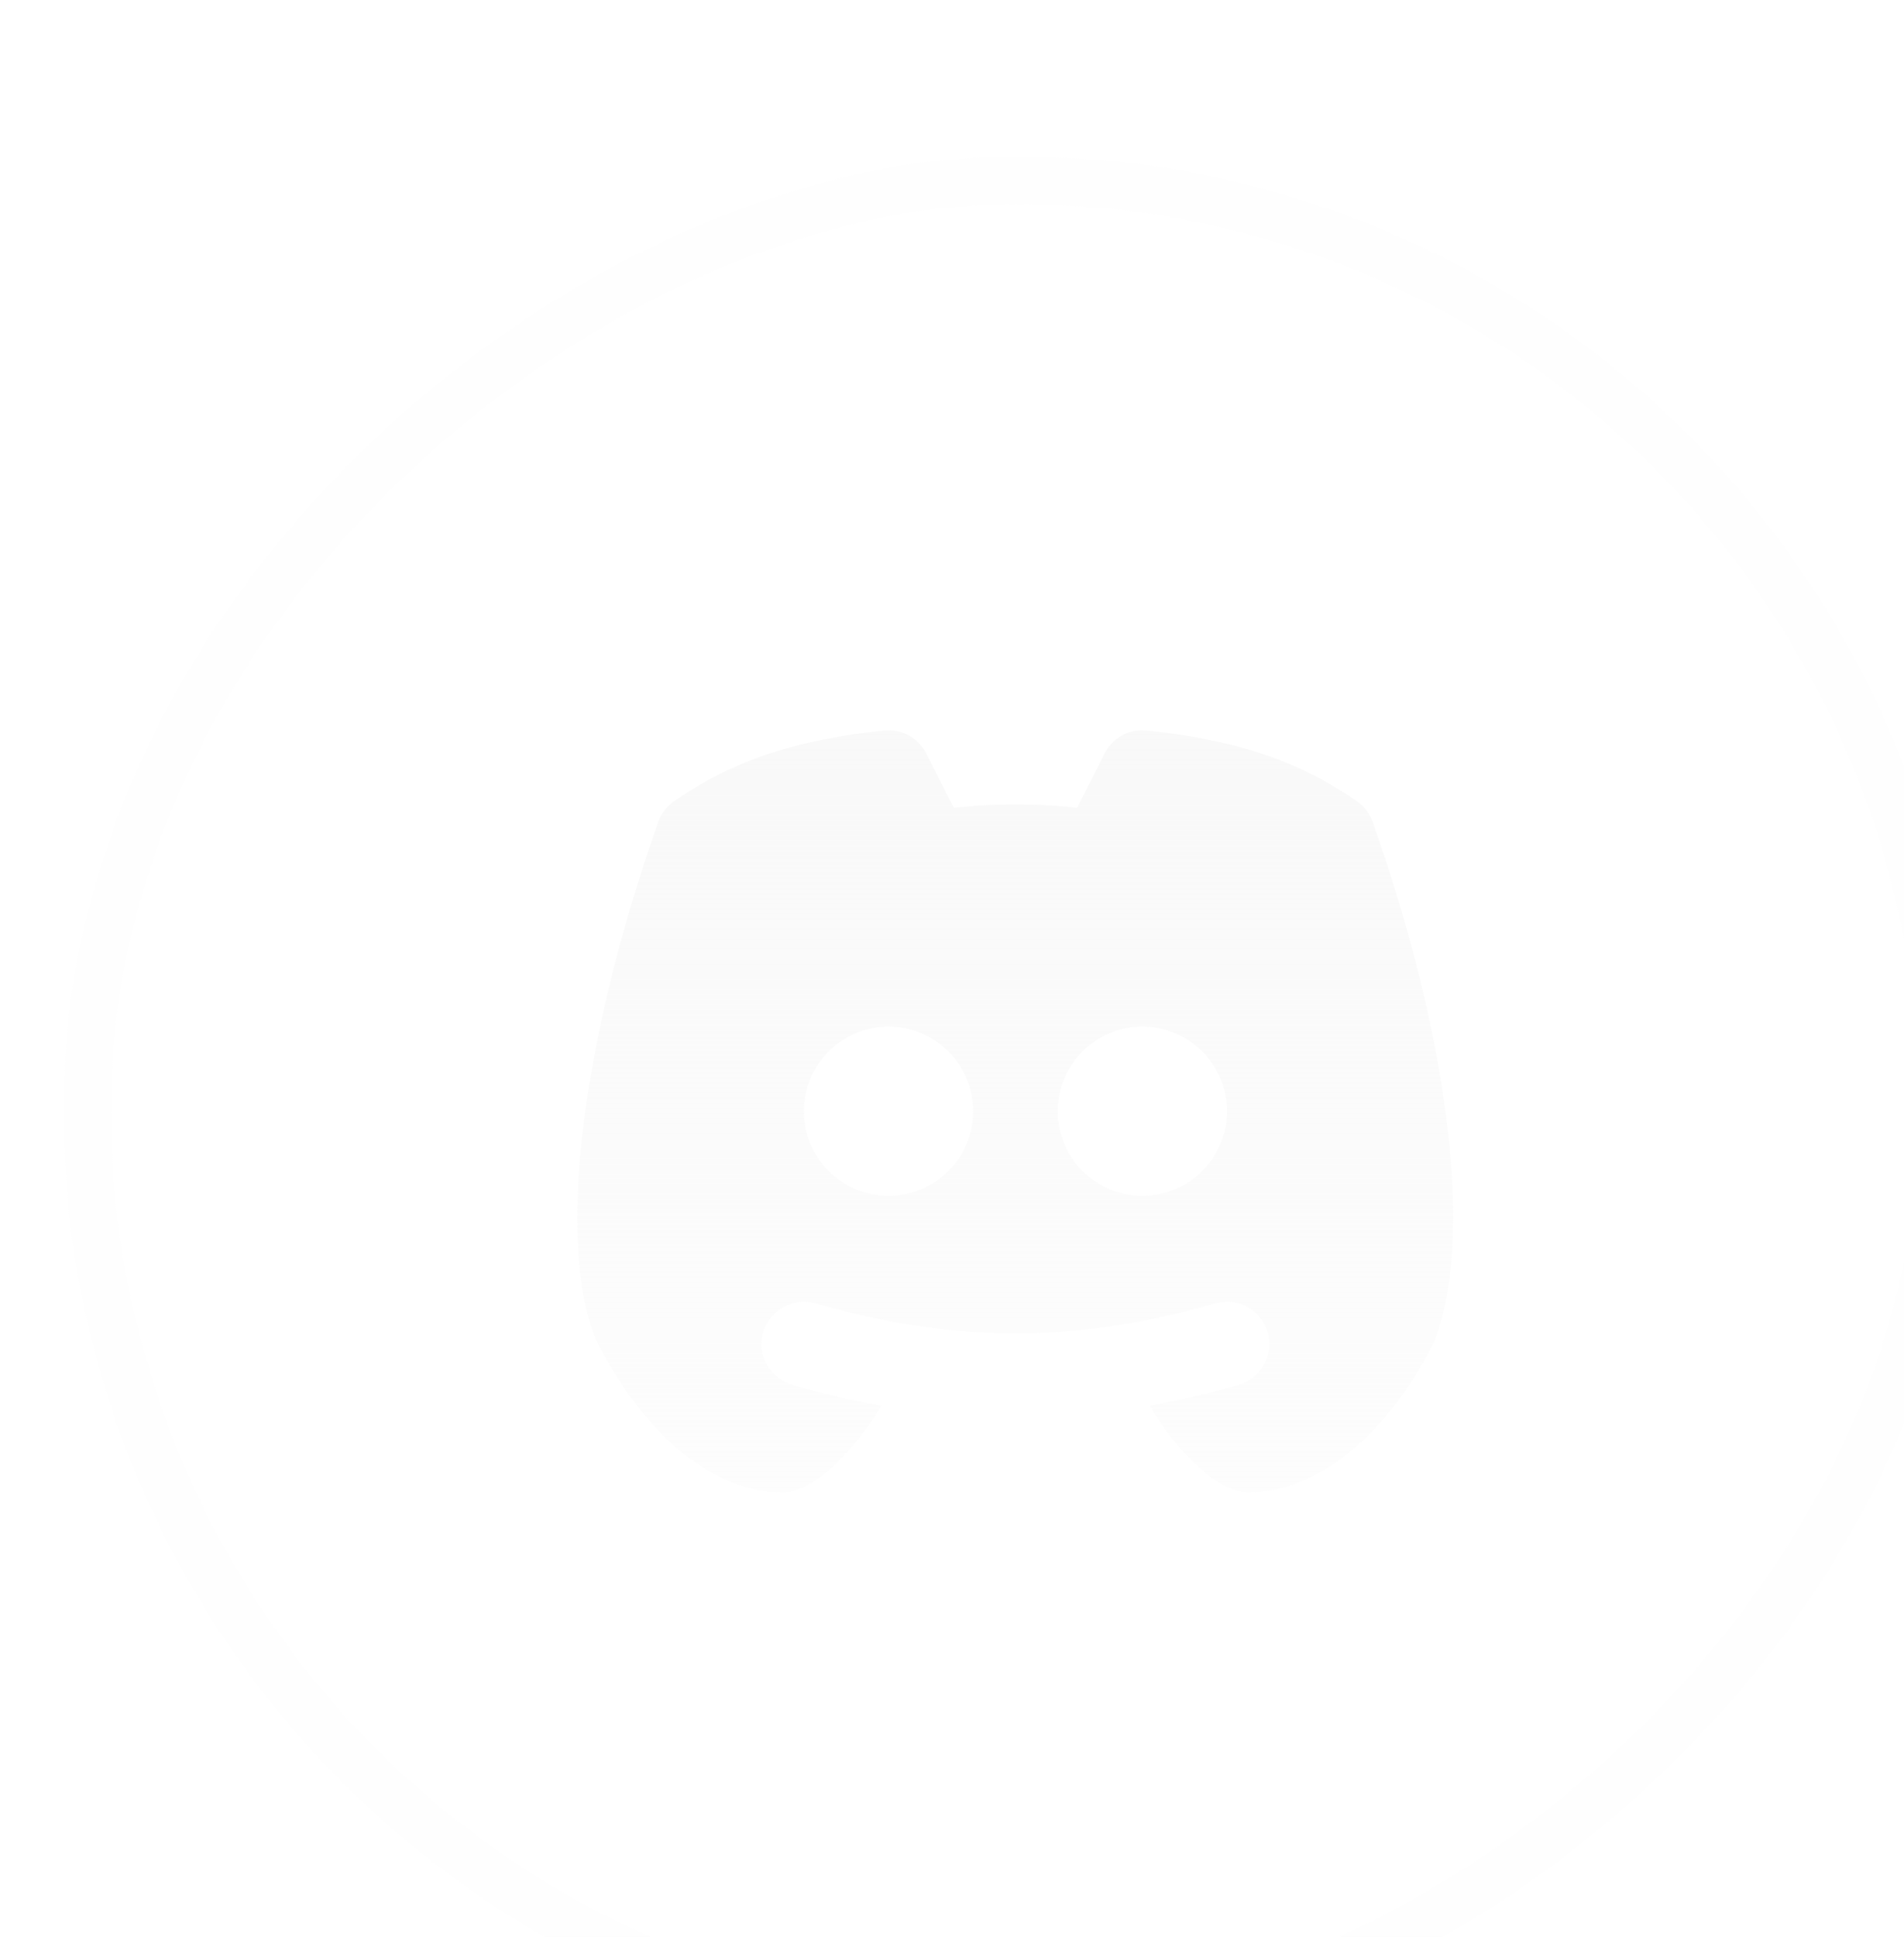 <?xml version="1.0" encoding="utf-8"?>
<svg xmlns="http://www.w3.org/2000/svg" fill="none" height="61" viewBox="0 0 60 61" width="60">
<g filter="url(#filter0_bi_51_31767)">
<rect fill="#F8F8F8" fill-opacity="0.01" height="60" rx="30" transform="rotate(-90 0 60.923)" width="60" y="60.923"/>
<rect height="58.5" rx="29.25" stroke="#F8F8F8" stroke-opacity="0.1" stroke-width="1.5" transform="rotate(-90 0.75 60.173)" width="58.5" x="0.75" y="60.173"/>
<g clip-path="url(#clip0_51_31767)">
<path d="M33.977 19L34.141 19.008C36.827 19.293 38.844 19.904 40.763 21.239C40.992 21.398 41.165 21.626 41.257 21.889C43.759 28.976 44.421 35.205 43.192 38.263C41.855 40.936 39.717 43 37.333 43C36.357 43 35.076 41.709 34.229 40.273C35.174 40.101 36.11 39.882 37.033 39.616C37.202 39.568 37.359 39.487 37.496 39.378C37.633 39.269 37.748 39.134 37.833 38.981C37.918 38.828 37.972 38.66 37.992 38.485C38.012 38.311 37.998 38.135 37.949 37.967C37.901 37.798 37.82 37.641 37.711 37.504C37.602 37.367 37.468 37.252 37.314 37.167C37.161 37.082 36.993 37.028 36.819 37.008C36.645 36.988 36.468 37.002 36.3 37.051C31.873 38.317 28.127 38.317 23.7 37.051C23.36 36.953 22.995 36.995 22.686 37.167C22.376 37.339 22.148 37.627 22.051 37.967C21.953 38.307 21.995 38.672 22.167 38.981C22.339 39.29 22.627 39.519 22.967 39.616C23.923 39.888 24.855 40.109 25.771 40.275C24.924 41.708 23.643 43 22.667 43C20.283 43 18.145 40.936 16.763 38.161C15.579 35.205 16.243 28.975 18.743 21.889C18.835 21.626 19.008 21.398 19.237 21.239C21.156 19.904 23.173 19.293 25.859 19.008C26.1 18.982 26.343 19.023 26.563 19.125C26.782 19.227 26.97 19.387 27.105 19.588L27.189 19.731L28.057 21.444L28.24 21.423C29.412 21.303 30.592 21.303 31.764 21.423L31.943 21.444L32.809 19.732C32.906 19.54 33.048 19.374 33.224 19.248C33.399 19.123 33.601 19.042 33.815 19.012L33.977 19ZM26 28.333C25.363 28.333 24.747 28.561 24.263 28.977C23.779 29.392 23.461 29.966 23.364 30.596L23.34 30.801L23.333 31L23.34 31.2C23.379 31.717 23.568 32.212 23.884 32.624C24.2 33.035 24.629 33.346 25.119 33.517C25.608 33.688 26.138 33.713 26.641 33.588C27.145 33.463 27.601 33.194 27.954 32.814C28.307 32.434 28.541 31.959 28.628 31.447C28.715 30.935 28.651 30.41 28.444 29.934C28.236 29.458 27.895 29.054 27.46 28.769C27.026 28.485 26.519 28.334 26 28.333ZM34 28.333C33.363 28.333 32.747 28.561 32.263 28.977C31.779 29.392 31.461 29.966 31.364 30.596L31.34 30.801L31.333 31L31.34 31.2C31.379 31.717 31.568 32.212 31.884 32.624C32.2 33.035 32.629 33.346 33.119 33.517C33.608 33.688 34.138 33.713 34.641 33.588C35.145 33.463 35.601 33.194 35.954 32.814C36.307 32.434 36.541 31.959 36.628 31.447C36.715 30.935 36.651 30.41 36.444 29.934C36.236 29.458 35.895 29.054 35.46 28.769C35.026 28.485 34.519 28.334 34 28.333Z" fill="url(#paint0_linear_51_31767)"/>
</g>
</g>
<defs>
<filter color-interpolation-filters="sRGB" filterUnits="userSpaceOnUse" height="260" id="filter0_bi_51_31767" width="260" x="-100" y="-99.077">
<feFlood flood-opacity="0" result="BackgroundImageFix"/>
<feGaussianBlur in="BackgroundImageFix" stdDeviation="50"/>
<feComposite in2="SourceAlpha" operator="in" result="effect1_backgroundBlur_51_31767"/>
<feBlend in="SourceGraphic" in2="effect1_backgroundBlur_51_31767" mode="normal" result="shape"/>
<feColorMatrix in="SourceAlpha" result="hardAlpha" type="matrix" values="0 0 0 0 0 0 0 0 0 0 0 0 0 0 0 0 0 0 127 0"/>
<feOffset dx="2" dy="4"/>
<feGaussianBlur stdDeviation="8"/>
<feComposite in2="hardAlpha" k2="-1" k3="1" operator="arithmetic"/>
<feColorMatrix type="matrix" values="0 0 0 0 0.973 0 0 0 0 0.973 0 0 0 0 0.973 0 0 0 0.06 0"/>
<feBlend in2="shape" mode="normal" result="effect2_innerShadow_51_31767"/>
</filter>
<linearGradient gradientUnits="userSpaceOnUse" id="paint0_linear_51_31767" x1="29.993" x2="29.993" y1="19" y2="43">
<stop stop-color="#F8F8F8" stop-opacity="0.9"/>
<stop offset="1" stop-color="#F8F8F8" stop-opacity="0.3"/>
</linearGradient>
<clipPath id="clip0_51_31767">
<rect fill="white" height="32" transform="translate(14 15)" width="32"/>
</clipPath>
</defs>
</svg>